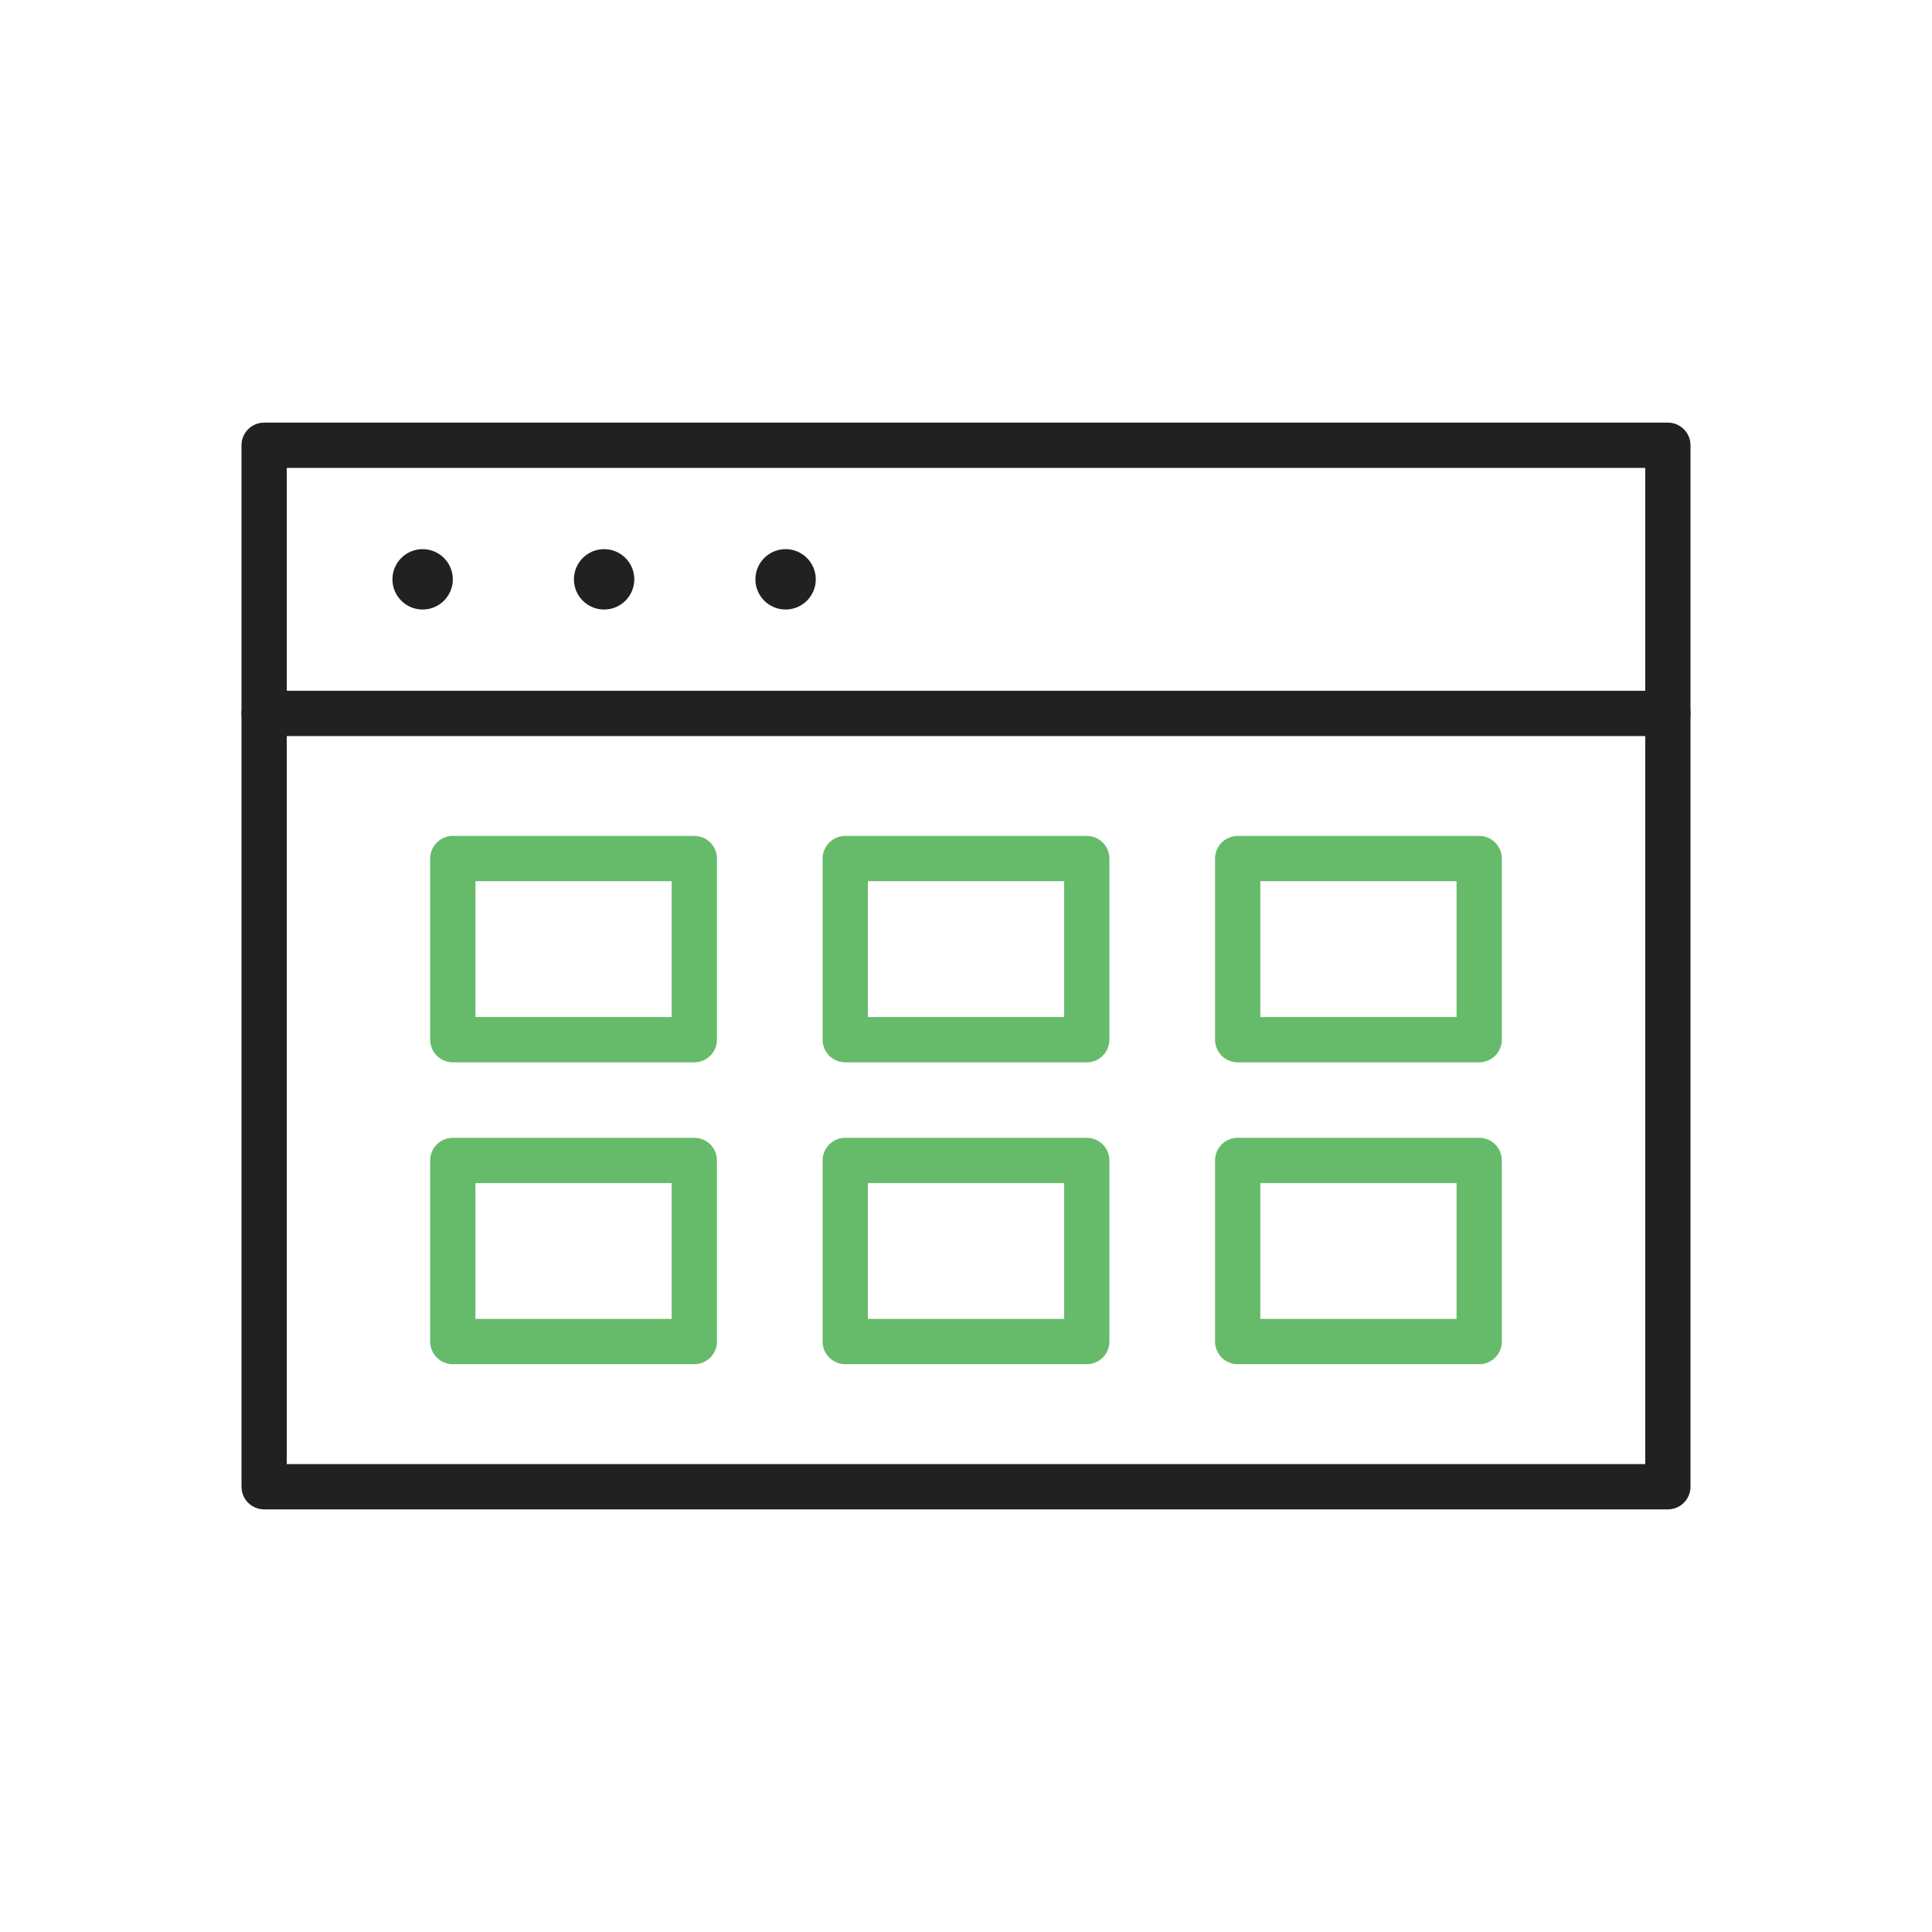 <?xml version="1.0" encoding="UTF-8"?>
<!DOCTYPE svg PUBLIC "-//W3C//DTD SVG 1.1//EN" "http://www.w3.org/Graphics/SVG/1.1/DTD/svg11.dtd">
<!-- Creator: CorelDRAW -->
<svg xmlns="http://www.w3.org/2000/svg" xml:space="preserve" width="2048px" height="2048px" style="shape-rendering:geometricPrecision; text-rendering:geometricPrecision; image-rendering:optimizeQuality; fill-rule:evenodd; clip-rule:evenodd"
viewBox="0 0 2048 2048"
 xmlns:xlink="http://www.w3.org/1999/xlink">
 <defs>
  <style type="text/css">
   <![CDATA[
    .fil3 {fill:none}
    .fil1 {fill:#212121}
    .fil0 {fill:#212121;fill-rule:nonzero}
    .fil2 {fill:#66BB6A;fill-rule:nonzero}
   ]]>
  </style>
 </defs>
 <g id="Layer_x0020_1">
  <path class="fil0" d="M279.999 448.001l1488 0c13.254,0 24,10.746 24,24l0 1104c0,13.254 -10.746,24 -24,24l-1488 0c-13.254,0 -24,-10.746 -24,-24l0 -1104c0,-13.254 10.746,-24 24,-24zm1464 48l-1440 0 0 1056 1440 0 0 -1056z"/>
  <path class="fil0" d="M279.999 732.239c-13.254,0 -24,10.746 -24,24 0,13.254 10.746,24 24,24l1488 0c13.254,0 24,-10.746 24,-24 0,-13.254 -10.746,-24 -24,-24l-1488 0z"/>
  <g id="_475139928">
   <circle id="_475103928" class="fil1" cx="448" cy="614.121" r="32"/>
   <circle id="_475103808" class="fil1" cx="640.38" cy="614.121" r="32"/>
   <circle id="_475104048" class="fil1" cx="832.76" cy="614.121" r="32"/>
  </g>
  <g id="_475139304">
   <g>
    <path id="_475139832" class="fil2" d="M480 886.119l255.999 0c13.254,0 24,10.746 24,24l0 192c0,13.254 -10.746,24 -24,24l-255.999 0c-13.254,0 -24,-10.746 -24,-24l0 -192c0,-13.254 10.746,-24 24,-24zm231.999 48l-207.999 0 0 144 207.999 0 0 -144z"/>
    <path id="_475139904" class="fil2" d="M896 886.119l255.999 0c13.254,0 24,10.746 24,24l0 192c0,13.254 -10.746,24 -24,24l-255.999 0c-13.254,0 -24,-10.746 -24,-24l0 -192c0,-13.254 10.746,-24 24,-24zm231.999 48l-207.999 0 0 144 207.999 0 0 -144z"/>
    <path id="_475139568" class="fil2" d="M1312 886.119l255.999 0c13.254,0 24,10.746 24,24l0 192c0,13.254 -10.746,24 -24,24l-255.999 0c-13.254,0 -24,-10.746 -24,-24l0 -192c0,-13.254 10.746,-24 24,-24zm231.999 48l-207.999 0 0 144 207.999 0 0 -144z"/>
   </g>
   <g>
    <path id="_475139808" class="fil2" d="M480 1206.12l255.999 0c13.254,0 24,10.746 24,24l0 192c0,13.254 -10.746,24 -24,24l-255.999 0c-13.254,0 -24,-10.746 -24,-24l0 -192c0,-13.254 10.746,-24 24,-24zm231.999 48l-207.999 0 0 144 207.999 0 0 -144z"/>
    <path id="_475139616" class="fil2" d="M896 1206.12l255.999 0c13.254,0 24,10.746 24,24l0 192c0,13.254 -10.746,24 -24,24l-255.999 0c-13.254,0 -24,-10.746 -24,-24l0 -192c0,-13.254 10.746,-24 24,-24zm231.999 48l-207.999 0 0 144 207.999 0 0 -144z"/>
    <path id="_475139712" class="fil2" d="M1312 1206.12l255.999 0c13.254,0 24,10.746 24,24l0 192c0,13.254 -10.746,24 -24,24l-255.999 0c-13.254,0 -24,-10.746 -24,-24l0 -192c0,-13.254 10.746,-24 24,-24zm231.999 48l-207.999 0 0 144 207.999 0 0 -144z"/>
   </g>
  </g>
 </g>
 <rect class="fil3" width="2048" height="2048"/>
</svg>
